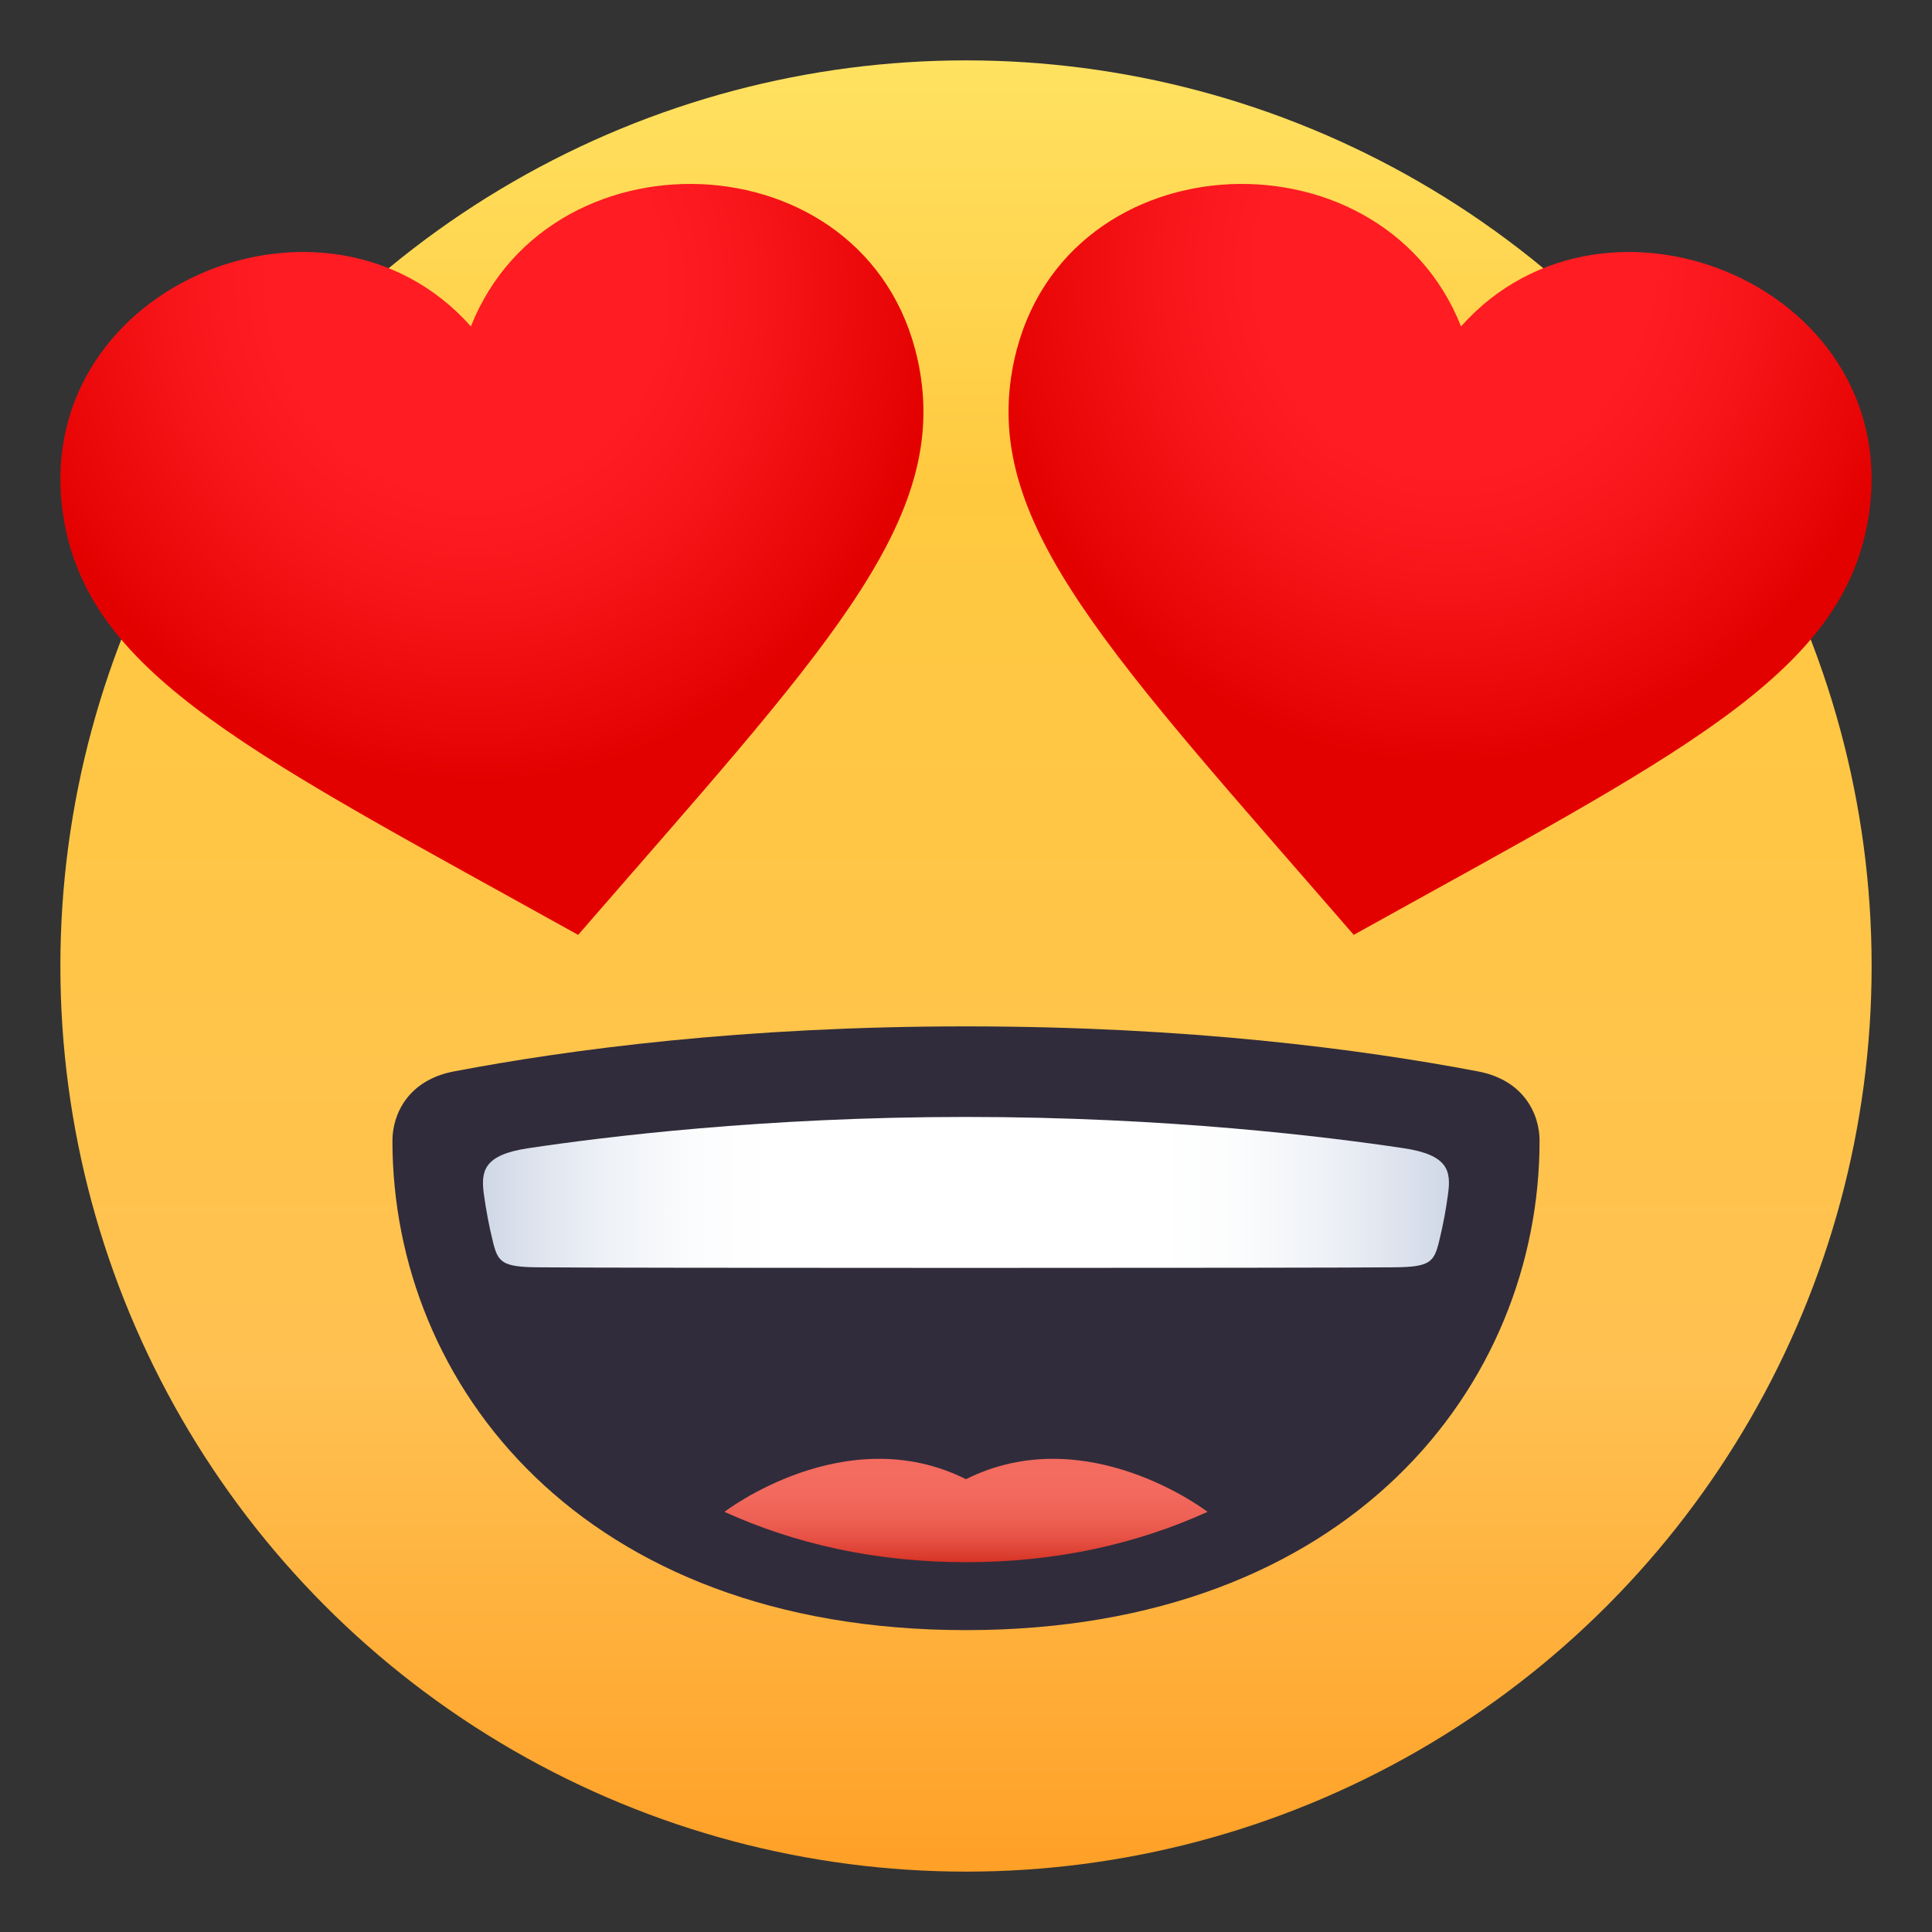 <svg xmlns="http://www.w3.org/2000/svg" width="64" height="64" viewBox="0 0 64 64"><rect x="0" y="0" width="64" height="64" fill="#333333" stroke="none"/><linearGradient id="1f60d-a" gradientUnits="userSpaceOnUse" x1="32.001" y1="62" x2="32.001" y2="2.001"><stop offset="0" stop-color="#ffa027"/><stop offset=".272" stop-color="#ffc151"/><stop offset=".763" stop-color="#ffc93f"/><stop offset="1" stop-color="#ffe261"/></linearGradient><circle fill="url(#1f60d-a)" cx="32" cy="32" r="30"/><path fill="#302C3B" d="M51 37.789c0-.893-.528-2.01-2.037-2.297C45.092 34.756 39.374 34 31.999 34h-.002c-7.367 0-13.09.756-16.961 1.492-1.507.287-2.036 1.404-2.036 2.297C13 45.867 19.271 54 31.997 54h.002C44.729 54 51 45.867 51 37.789z"/><linearGradient id="1f60d-b" gradientUnits="userSpaceOnUse" x1="32.001" y1="51.75" x2="32.001" y2="48.325"><stop offset="0" stop-color="#d63324"/><stop offset=".08" stop-color="#dc3f31"/><stop offset=".247" stop-color="#e75346"/><stop offset=".435" stop-color="#ee6155"/><stop offset=".657" stop-color="#f3695d"/><stop offset="1" stop-color="#f46c60"/></linearGradient><path fill="url(#1f60d-b)" d="M23.999 50.082c2.314 1.051 4.98 1.668 8 1.668 3.022 0 5.688-.617 8.002-1.668 0 0-4.001-3.082-8.002-1.082-3.999-2-8 1.082-8 1.082z"/><linearGradient id="1f60d-c" gradientUnits="userSpaceOnUse" x1="15.999" y1="39.5" x2="47.999" y2="39.5"><stop offset="0" stop-color="#cfd7e6"/><stop offset=".037" stop-color="#dae0ec"/><stop offset=".126" stop-color="#eef1f6"/><stop offset=".215" stop-color="#fbfcfd"/><stop offset=".3" stop-color="#fff"/><stop offset=".7" stop-color="#fff"/><stop offset=".785" stop-color="#fbfcfd"/><stop offset=".874" stop-color="#eef1f6"/><stop offset=".963" stop-color="#dae0ec"/><stop offset="1" stop-color="#cfd7e6"/></linearGradient><path fill="url(#1f60d-c)" d="M46.504 38.037C43.995 37.66 38.688 37 31.999 37c-6.688 0-11.994.66-14.505 1.037-1.478.221-1.567.76-1.466 1.52.063.451.157 1 .303 1.588.161.652.291.824 1.447.836 2.221.027 26.222.027 28.443 0 1.156-.012 1.28-.184 1.446-.836.145-.588.242-1.137.3-1.588.107-.76.013-1.299-1.463-1.52z"/><radialGradient id="1f60d-d" cx="-844.058" cy="870.393" r="5.348" gradientTransform="matrix(2.862 .505 .536 -3.042 1997.326 3082.756)" gradientUnits="userSpaceOnUse"><stop offset=".418" stop-color="#ff1c23"/><stop offset=".633" stop-color="#f8151a"/><stop offset=".986" stop-color="#e40201"/><stop offset="1" stop-color="#e30100"/></radialGradient><path fill="url(#1f60d-d)" d="M48.399 10.813c-2.685-6.777-13.514-6.225-14.868 1.454-.908 5.15 3.285 9.443 11.313 18.701 10.711-5.953 16.122-8.553 17.03-13.704 1.355-7.678-8.635-11.901-13.475-6.451z"/><radialGradient id="1f60d-e" cx="-883.086" cy="810.564" r="5.348" gradientTransform="matrix(2.862 -.505 -.536 -3.042 2977.303 2029.22)" gradientUnits="userSpaceOnUse"><stop offset=".418" stop-color="#ff1c23"/><stop offset=".633" stop-color="#f8151a"/><stop offset=".986" stop-color="#e40201"/><stop offset="1" stop-color="#e30100"/></radialGradient><path fill="url(#1f60d-e)" d="M15.599 10.813C10.759 5.362.771 9.585 2.125 17.265c.908 5.15 6.317 7.75 17.027 13.704 8.029-9.257 12.225-13.551 11.316-18.702-1.354-7.679-12.184-8.231-14.869-1.454z"/></svg>